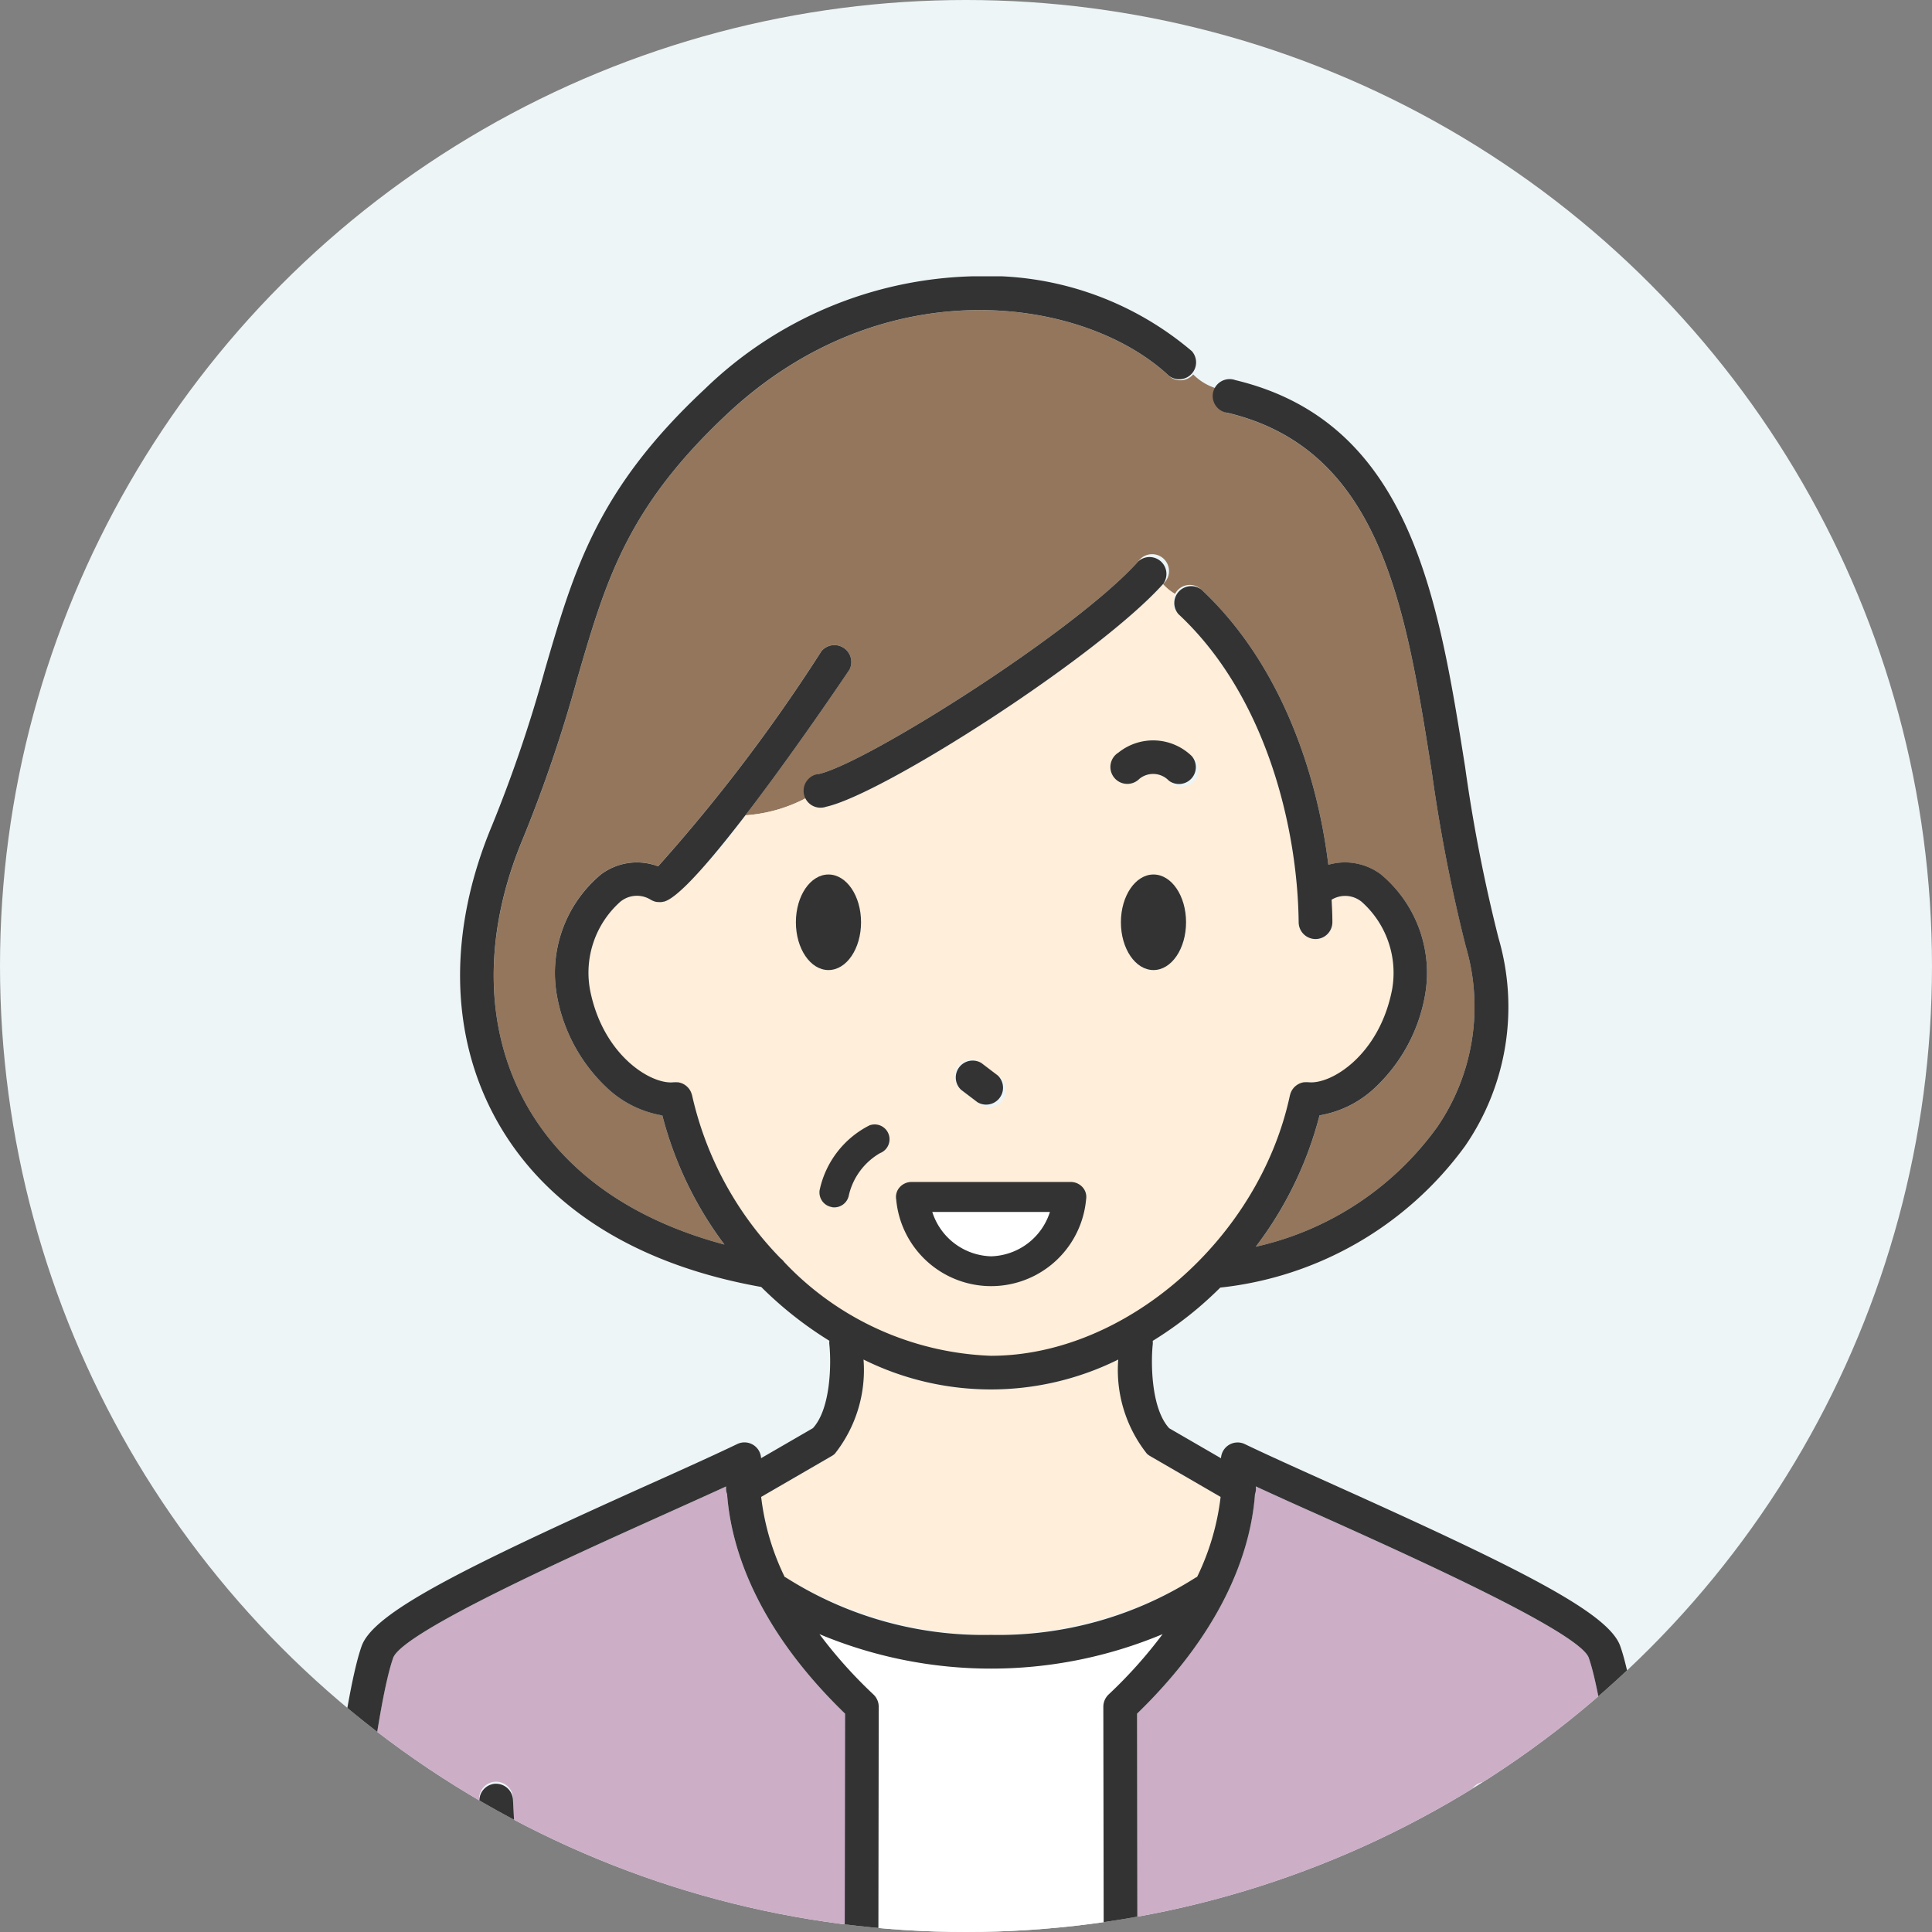 <svg xmlns="http://www.w3.org/2000/svg" xmlns:xlink="http://www.w3.org/1999/xlink" width="80" height="80" viewBox="0 0 80 80"><rect x="0" y="0" width="80" height="80" fill="#808080" stroke="none"/><defs><clipPath id="a"><circle cx="40" cy="40" r="40" fill="none" stroke="#707070" stroke-width="1"/></clipPath><clipPath id="b"><rect width="58.067" height="82.022" fill="none"/></clipPath></defs><g transform="translate(-291 -6574)"><circle cx="40" cy="40" r="40" transform="translate(291 6574)" fill="#edf5f7"/><g transform="translate(291 6574)" clip-path="url(#a)"><g transform="translate(12 11.441)"><g clip-path="url(#b)"><path d="M106.367,267.588l-.034-22.1a.7.7,0,0,1,.218-.507,19.135,19.135,0,0,0,2.237-2.5,18.4,18.4,0,0,1-14.211,0,19.122,19.122,0,0,0,2.237,2.5.7.7,0,0,1,.218.507L97,267.588Z" transform="translate(-72.649 -186.262)" fill="#fff"/><path d="M87.112,197.457,84.2,199.145a10.3,10.3,0,0,0,.973,3.312.694.694,0,0,1,.076.041,16.349,16.349,0,0,0,16.932-.005.673.673,0,0,1,.069-.037,10.3,10.3,0,0,0,.973-3.31l-2.913-1.688a.7.7,0,0,1-.138-.1,5.582,5.582,0,0,1-1.188-3.9,11.855,11.855,0,0,1-10.547,0,5.584,5.584,0,0,1-1.188,3.9.689.689,0,0,1-.138.1" transform="translate(-64.677 -148.602)" fill="#ffeed9"/><path d="M22.682,216.122c-.791.365-1.7.776-2.653,1.2C16.306,219,9.375,222.115,8.9,223.2,7.666,226.668,6.1,246.2,6.01,247.34h7.426l-.968-18.174a.7.7,0,1,1,1.389-.074l.97,18.211c0,.013,0,.025,0,.037H27.575l.033-21.807c-3.783-3.666-4.73-7.006-4.884-9.089a.687.687,0,0,1-.041-.321" transform="translate(-4.617 -166.014)" fill="#ccaec6"/><path d="M172.885,247.34c-.091-1.144-1.656-20.673-2.893-24.141-.472-1.084-7.4-4.2-11.125-5.874-.95-.427-1.863-.838-2.654-1.2a.69.69,0,0,1-.041.321c-.154,2.083-1.1,5.424-4.884,9.089l.033,21.807h12.749c0-.013,0-.024,0-.037l.97-18.211a.7.7,0,1,1,1.389.074l-.968,18.174Z" transform="translate(-116.211 -166.014)" fill="#ccaec6"/><path d="M76.679,32.407a66.967,66.967,0,0,1-1.415-7.231c-1.086-6.871-2.111-13.36-8.458-14.879a.686.686,0,0,1-.446-1.009A2.271,2.271,0,0,1,65.38,8.7c-.008.01-.014.02-.022.029a.7.7,0,0,1-.983.032C60.9,5.508,52.623,4.243,46.11,10.324c-4.167,3.889-5.034,6.87-6.235,11a58.327,58.327,0,0,1-2.243,6.6c-1.653,3.951-1.616,7.845.107,10.963,1.56,2.824,4.387,4.82,8.232,5.848A15.248,15.248,0,0,1,43.4,39.384a4.406,4.406,0,0,1-2.345-1.191,6.9,6.9,0,0,1-2.014-3.741,5.314,5.314,0,0,1,1.815-5.044,2.474,2.474,0,0,1,2.369-.338,69.589,69.589,0,0,0,6.763-8.909.7.7,0,0,1,1.162.764c-.036.054-2.23,3.323-4.313,6.035a6.269,6.269,0,0,0,2.563-.74.682.682,0,0,1-.05-.142.7.7,0,0,1,.529-.829c1.93-.426,10.617-5.889,13.231-8.806a.7.7,0,1,1,1.036.928l-.015.016a2.111,2.111,0,0,0,.5.406.687.687,0,0,1,1.085-.183c3.237,3.01,4.79,7.518,5.263,11.4a2.484,2.484,0,0,1,2.181.4,5.313,5.313,0,0,1,1.815,5.044,6.9,6.9,0,0,1-2.014,3.741,4.405,4.405,0,0,1-2.345,1.191,15.257,15.257,0,0,1-2.64,5.438,12.653,12.653,0,0,0,7.508-4.953,8.8,8.8,0,0,0,1.193-7.463" transform="translate(-27.975 -4.641)" fill="#93765c"/><path d="M77.129,54.978c-2.714,3.014-11.575,8.7-13.952,9.22a.692.692,0,0,1-.779-.388,6.272,6.272,0,0,1-2.563.74,16.2,16.2,0,0,1-3.226,3.516.7.7,0,0,1-.1.042c-.01,0-.022.011-.031.013l-.015,0-.032.007a.7.7,0,0,1-.091.015l-.034,0-.029,0c-.021,0-.042,0-.063-.005l-.035,0a.694.694,0,0,1-.122-.028l-.016-.007a.69.69,0,0,1-.1-.046l-.014-.007a1.081,1.081,0,0,0-1.271.077A3.935,3.935,0,0,0,53.4,71.775c.533,2.719,2.542,3.937,3.465,3.826.012,0,.024,0,.036,0a.727.727,0,0,1,.078,0l.053,0a.716.716,0,0,1,.086.016l.041.012a.681.681,0,0,1,.087.035l.033.017a.7.7,0,0,1,.08.052l.03.024a.671.671,0,0,1,.066.063c.011.012.021.024.031.036a.646.646,0,0,1,.047.066c.011.017.02.035.029.052a.711.711,0,0,1,.029.065.665.665,0,0,1,.022.068c0,.012.009.023.012.036A14.059,14.059,0,0,0,61.3,82.9a.7.7,0,0,1,.146.15,12.392,12.392,0,0,0,8.563,3.882c5.555,0,11.107-4.838,12.376-10.784,0-.012.008-.023.011-.035s.014-.047.022-.07.018-.042.028-.062a.647.647,0,0,1,.032-.057.7.7,0,0,1,.043-.061c.012-.015.023-.029.036-.042a.715.715,0,0,1,.059-.056l.038-.03a.724.724,0,0,1,.073-.047l.04-.021a.741.741,0,0,1,.082-.033l.045-.013a.737.737,0,0,1,.085-.016l.054,0a.731.731,0,0,1,.078,0c.012,0,.024,0,.037,0,.928.109,2.933-1.107,3.465-3.825a3.934,3.934,0,0,0-1.255-3.643,1.079,1.079,0,0,0-1.247-.089c.018.316.029.627.032.929a.7.7,0,0,1-.688.7h-.008a.7.7,0,0,1-.7-.688c-.044-3.975-1.376-9.417-4.981-12.769a.694.694,0,0,1-.138-.835,2.12,2.12,0,0,1-.5-.406m-8.5,19.963a.7.7,0,0,1,.974-.134l.682.517a.7.7,0,1,1-.84,1.108l-.682-.517a.7.7,0,0,1-.134-.974m-6.7-5.96c0-1.093.6-1.979,1.349-1.979s1.349.886,1.349,1.979-.6,1.978-1.349,1.978-1.349-.886-1.349-1.978M73.076,81.368a5.082,5.082,0,0,1-6.139,0,.7.7,0,1,1,.936-1.028,3.732,3.732,0,0,0,4.271,0,.7.7,0,0,1,.932,1.033m3.66-10.409c-.745,0-1.349-.886-1.349-1.978S75.991,67,76.736,67s1.349.886,1.349,1.979-.6,1.978-1.349,1.978m1.585-8.86a.7.7,0,1,1-.946,1.02.9.9,0,0,0-1.227-.073.7.7,0,1,1-.865-1.089,2.294,2.294,0,0,1,3.038.143" transform="translate(-40.973 -42.231)" fill="#ffeed9"/><path d="M150.15,83.533a2.294,2.294,0,0,0-3.038-.143.7.7,0,1,0,.865,1.089.9.9,0,0,1,1.227.074.7.7,0,0,0,.946-1.02" transform="translate(-112.802 -63.666)" fill="#333"/><path d="M119.649,141.658a.7.7,0,0,0,.84-1.109l-.682-.518a.7.7,0,0,0-.84,1.109Z" transform="translate(-91.173 -107.457)" fill="#333"/><path d="M106.938,51.066a.7.7,0,0,0-1.036-.928c-2.614,2.917-11.3,8.38-13.231,8.806a.7.7,0,1,0,.3,1.358c2.38-.525,11.27-6.227,13.967-9.236" transform="translate(-70.767 -38.336)" fill="#333"/><path d="M149.781,106.837c-.745,0-1.349.886-1.349,1.978s.6,1.979,1.349,1.979,1.349-.886,1.349-1.979-.6-1.978-1.349-1.978" transform="translate(-114.018 -82.067)" fill="#333"/><path d="M93.082,108.815c0-1.092-.6-1.978-1.349-1.978s-1.349.886-1.349,1.978.6,1.979,1.349,1.979,1.349-.886,1.349-1.979" transform="translate(-69.428 -82.067)" fill="#333"/><path d="M94.274,156.921a.65.65,0,0,0,.1.008.615.615,0,0,0,.606-.516,2.729,2.729,0,0,1,1.289-1.731.614.614,0,1,0-.444-1.146,3.92,3.92,0,0,0-2.058,2.681.615.615,0,0,0,.509.7" transform="translate(-71.828 -118.375)" fill="#333"/><path d="M34.519,269.225a.7.7,0,0,0-.658.732l.97,18.211a.7.7,0,0,0,.694.659h.038a.7.7,0,0,0,.658-.731l-.97-18.211a.7.7,0,0,0-.731-.658" transform="translate(-26.01 -206.805)" fill="#333"/><path d="M208.108,269.225a.7.7,0,0,0-.732.658l-.97,18.211a.7.7,0,0,0,.658.732h.038a.7.7,0,0,0,.694-.659l.97-18.211a.7.7,0,0,0-.658-.732" transform="translate(-158.551 -206.805)" fill="#333"/><path d="M55.09,56.718c-.487-1.366-4.054-3.164-11.864-6.676-1.4-.63-2.727-1.226-3.677-1.683a.689.689,0,0,0-.99.584L36.413,47.7c-.767-.838-.754-2.767-.682-3.454a.694.694,0,0,0,0-.163,15.569,15.569,0,0,0,1.925-1.4c.3-.258.593-.528.874-.807a14.447,14.447,0,0,0,10.138-5.864,10.15,10.15,0,0,0,1.382-8.61,65.84,65.84,0,0,1-1.382-7.079C47.554,13.3,46.407,6.039,39.154,4.3a.7.7,0,1,0-.324,1.353c6.348,1.518,7.373,8.008,8.458,14.879A66.956,66.956,0,0,0,48.7,27.767,8.8,8.8,0,0,1,47.51,35.23,12.655,12.655,0,0,1,40,40.183a15.261,15.261,0,0,0,2.64-5.438,4.408,4.408,0,0,0,2.345-1.192A6.9,6.9,0,0,0,47,29.812a5.313,5.313,0,0,0-1.815-5.044,2.484,2.484,0,0,0-2.181-.4c-.473-3.879-2.025-8.387-5.263-11.4a.7.7,0,0,0-.947,1.019c3.605,3.352,4.937,8.794,4.981,12.769a.7.7,0,0,0,.7.688h.008a.7.7,0,0,0,.688-.7c0-.3-.015-.612-.032-.929a1.079,1.079,0,0,1,1.247.089,3.934,3.934,0,0,1,1.255,3.643c-.532,2.718-2.537,3.934-3.465,3.825-.013,0-.024,0-.037,0a.731.731,0,0,0-.078,0l-.054,0a.736.736,0,0,0-.085.016l-.045.013a.737.737,0,0,0-.082.033l-.04.021a.721.721,0,0,0-.073.047l-.038.03a.715.715,0,0,0-.059.056q-.019.021-.036.042a.7.7,0,0,0-.043.061.648.648,0,0,0-.032.057c-.01.02-.019.041-.028.062s-.016.046-.022.07-.009.023-.011.035C40.141,39.862,34.589,44.7,29.034,44.7a12.392,12.392,0,0,1-8.563-3.882.7.7,0,0,0-.146-.15,14.06,14.06,0,0,1-3.667-6.752c0-.013-.008-.024-.012-.036a.667.667,0,0,0-.022-.068.711.711,0,0,0-.029-.065c-.009-.018-.019-.035-.029-.052a.645.645,0,0,0-.047-.066l-.031-.036a.7.7,0,0,0-.066-.063l-.03-.024a.7.7,0,0,0-.08-.052l-.033-.017a.7.7,0,0,0-.088-.035l-.041-.012a.716.716,0,0,0-.086-.016l-.053,0a.67.67,0,0,0-.078,0c-.012,0-.024,0-.036,0-.923.111-2.933-1.107-3.465-3.826A3.935,3.935,0,0,1,13.685,25.9a1.081,1.081,0,0,1,1.271-.077l.014.006a.691.691,0,0,0,.1.046l.016.007a.7.7,0,0,0,.122.028l.035,0a.631.631,0,0,0,.063.005l.029,0,.034,0a.7.7,0,0,0,.091-.015l.032-.007.015,0c.01,0,.021-.01.031-.013a.677.677,0,0,0,.1-.042c1.709-.866,7.48-9.462,7.538-9.551a.7.7,0,0,0-1.162-.764,69.575,69.575,0,0,1-6.763,8.91,2.472,2.472,0,0,0-2.369.338,5.313,5.313,0,0,0-1.815,5.044,6.9,6.9,0,0,0,2.014,3.741,4.408,4.408,0,0,0,2.345,1.192,15.242,15.242,0,0,0,2.571,5.346c-3.845-1.027-6.671-3.024-8.232-5.848C8.041,31.125,8,27.231,9.656,23.28a58.274,58.274,0,0,0,2.243-6.6c1.2-4.126,2.069-7.106,6.235-11C24.648-.4,32.928.868,36.4,4.119A.7.7,0,0,0,37.351,3.1,13.07,13.07,0,0,0,28.32,0,16.537,16.537,0,0,0,17.186,4.667c-4.446,4.15-5.406,7.448-6.622,11.624a57.118,57.118,0,0,1-2.191,6.452c-1.821,4.352-1.759,8.675.173,12.172,2,3.621,5.794,6.013,10.973,6.935q.432.43.9.829a15.584,15.584,0,0,0,1.924,1.4.694.694,0,0,0,0,.163c.072.688.084,2.616-.682,3.455l-2.146,1.243a.689.689,0,0,0-.99-.584c-.95.457-2.274,1.053-3.676,1.683C7.03,53.554,3.463,55.352,2.976,56.718,1.647,60.447.068,80.424,0,81.273a.7.7,0,0,0,.639.748l.055,0a.7.7,0,0,0,.693-.641c.016-.206,1.63-20.64,2.9-24.192.473-1.088,7.4-4.2,11.127-5.878.949-.427,1.862-.837,2.653-1.2a.687.687,0,0,0,.041.321c.154,2.084,1.1,5.424,4.884,9.089l-.033,21.807a.7.7,0,0,0,.694.7h0a.7.7,0,0,0,.7-.694l.033-22.1a.7.7,0,0,0-.218-.507,19.125,19.125,0,0,1-2.237-2.5,18.4,18.4,0,0,0,14.211,0,19.126,19.126,0,0,1-2.237,2.5.7.7,0,0,0-.218.507l.034,22.1a.7.7,0,0,0,.7.694h0a.7.7,0,0,0,.694-.7l-.033-21.807c3.783-3.666,4.731-7.006,4.884-9.089A.687.687,0,0,0,40,50.109c.791.365,1.7.776,2.654,1.2,3.723,1.674,10.653,4.79,11.125,5.874,1.268,3.555,2.881,23.99,2.9,24.2a.7.7,0,0,0,.693.641l.055,0a.7.7,0,0,0,.639-.748C58,80.424,56.42,60.447,55.09,56.718M37.5,53.891a15.225,15.225,0,0,1-8.47,2.366,15.235,15.235,0,0,1-8.463-2.36.688.688,0,0,0-.076-.041,10.3,10.3,0,0,1-.973-3.312l2.913-1.688a.69.69,0,0,0,.138-.1,5.584,5.584,0,0,0,1.188-3.9,11.855,11.855,0,0,0,10.547,0,5.582,5.582,0,0,0,1.188,3.9.7.7,0,0,0,.138.1l2.913,1.688a10.288,10.288,0,0,1-.972,3.31.668.668,0,0,0-.069.037" transform="translate(0 -0.001)" fill="#333"/><g transform="translate(25.101 37.502)"><path d="M0,0H6.667L4.516,3.52.3,2.664Z" transform="translate(0.972 0.375)" fill="#fff"/><path d="M183.239,144.417H176.65a.658.658,0,0,0-.494.22.6.6,0,0,0-.144.5,3.948,3.948,0,0,0,7.864,0,.6.6,0,0,0-.144-.5.658.658,0,0,0-.494-.22m-3.295,3.078a2.633,2.633,0,0,1-2.436-1.836h4.871a2.633,2.633,0,0,1-2.435,1.836" transform="translate(-176.004 -144.417)" fill="#333"/></g></g></g></g></g></svg>